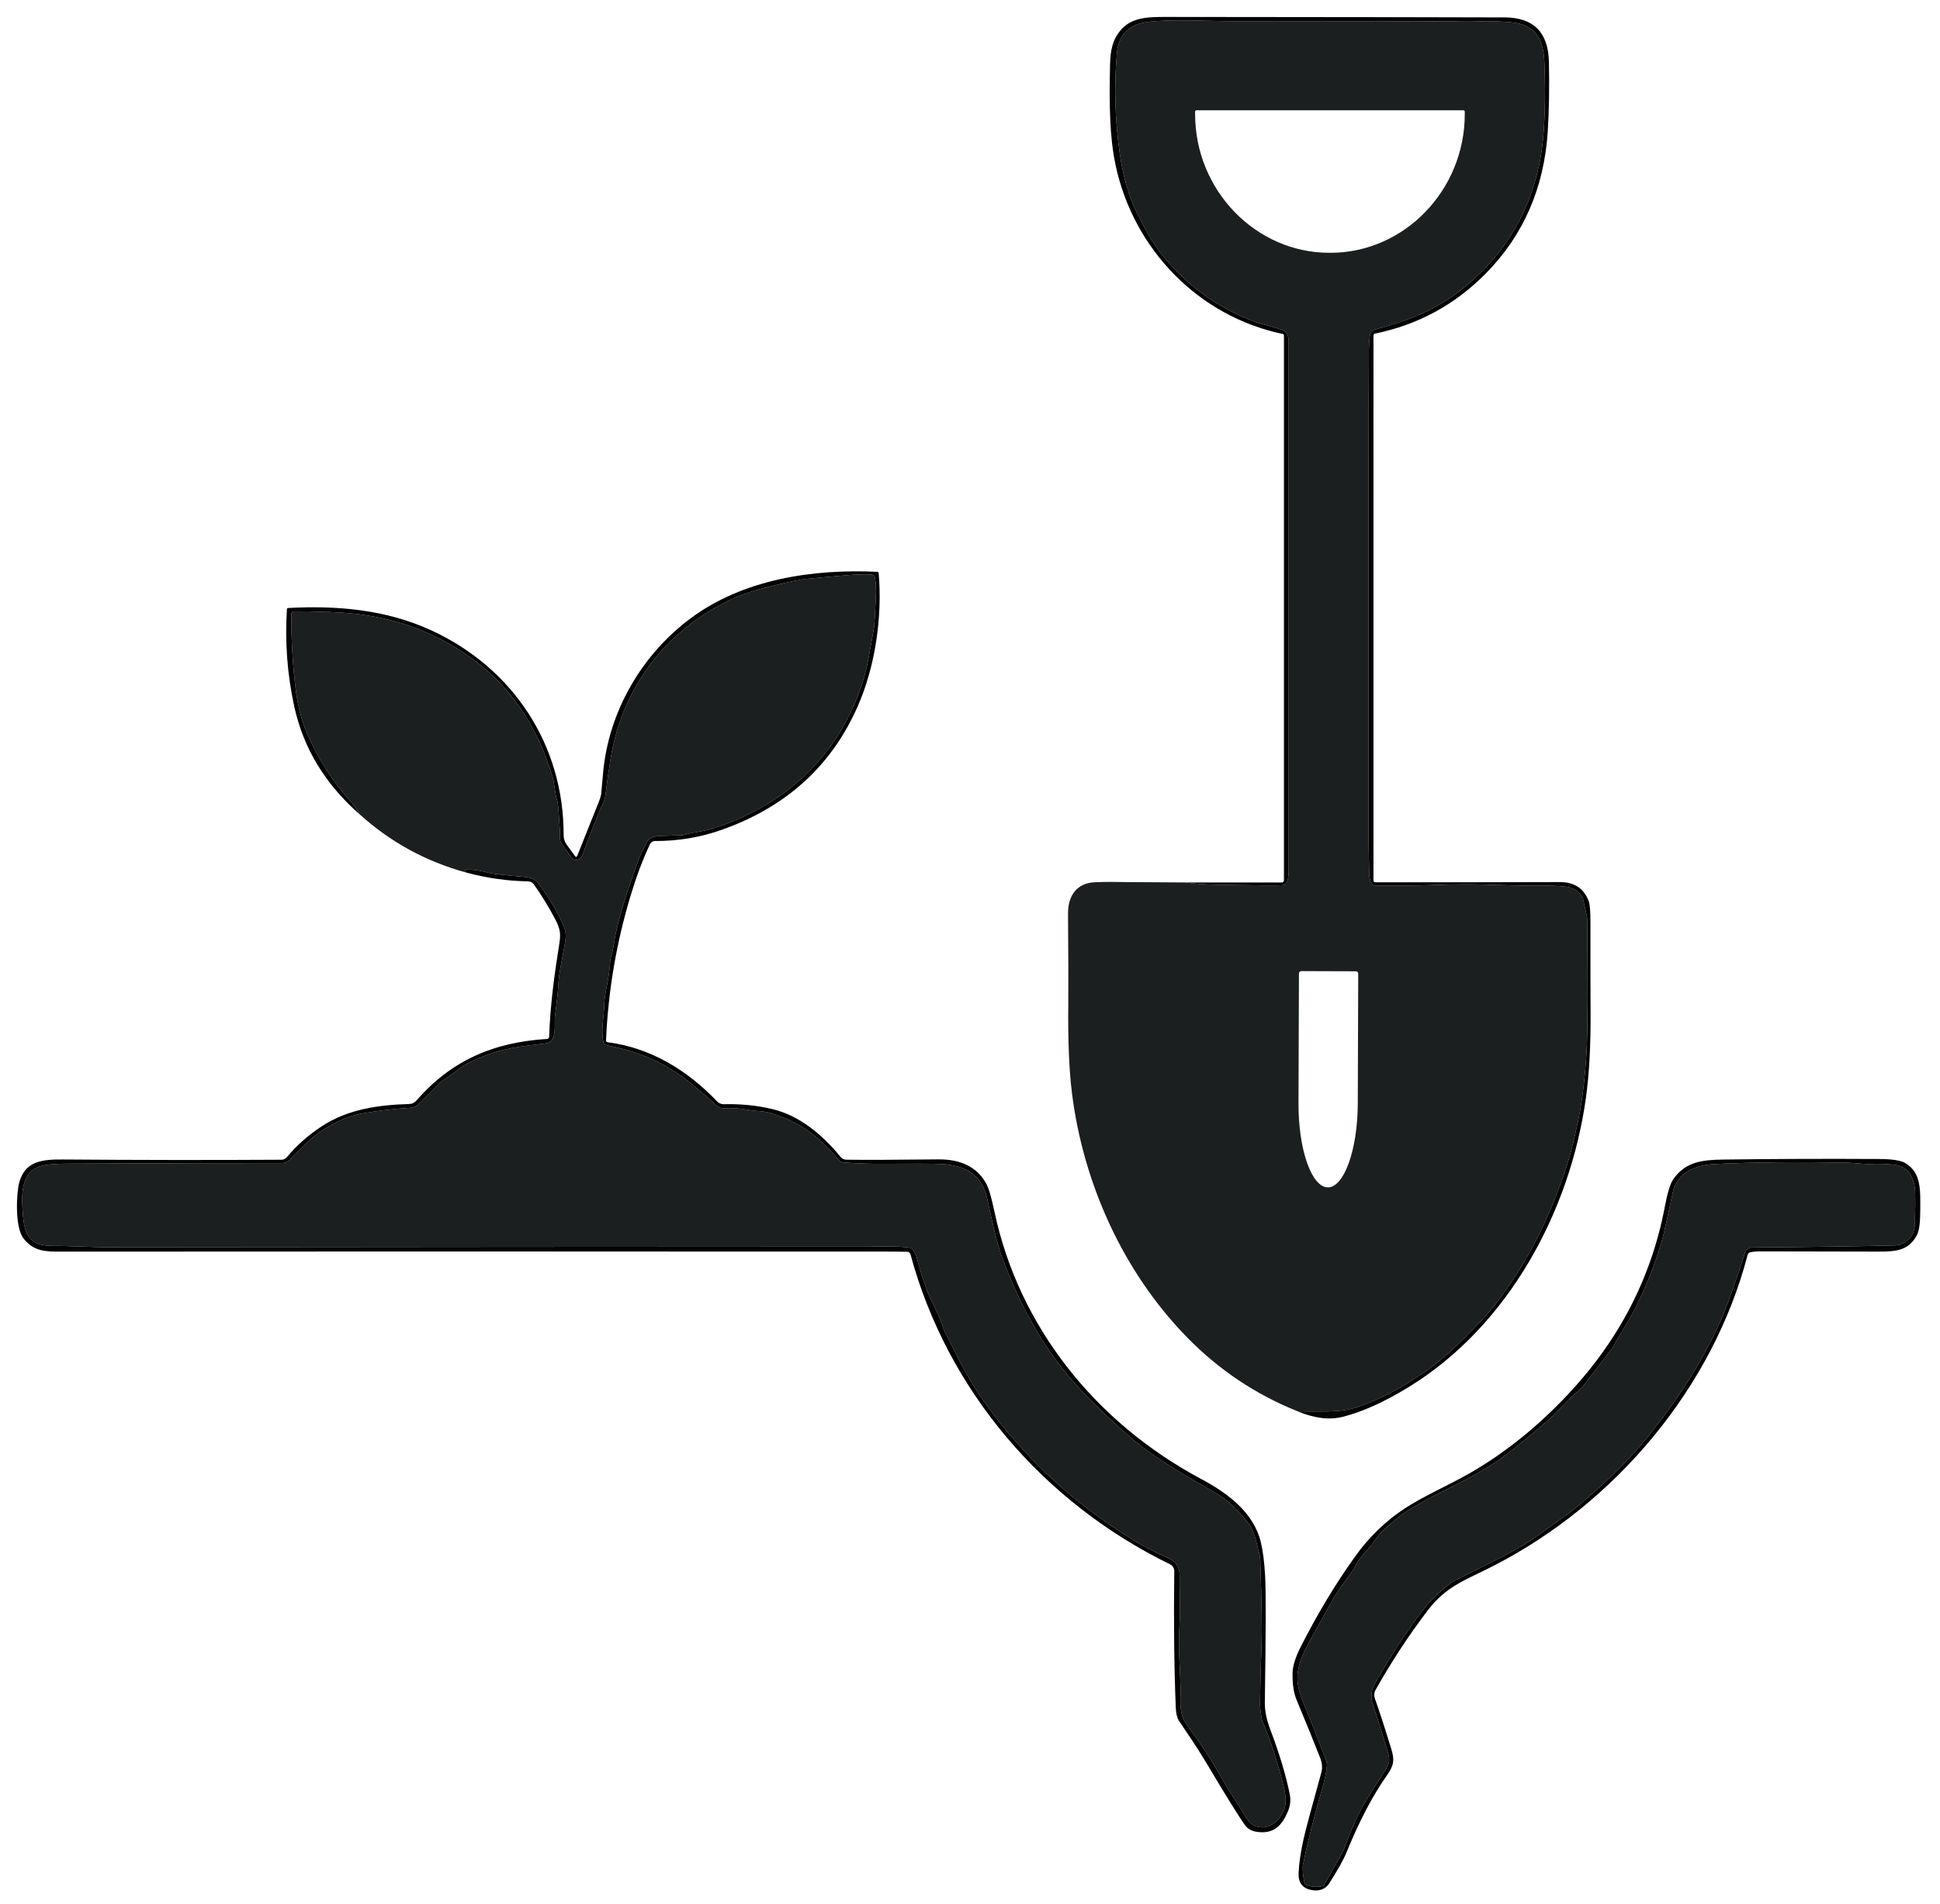 <svg xmlns="http://www.w3.org/2000/svg" xmlns:xlink="http://www.w3.org/1999/xlink" xmlns:serif="http://www.serif.com/" width="100%" height="100%" viewBox="0 0 699 686" xml:space="preserve" style="fill-rule:evenodd;clip-rule:evenodd;stroke-linejoin:round;stroke-miterlimit:2;">    <g>        <path d="M467.61,508.61C452.39,502.523 439.023,493.563 427.51,481.73C404.48,458.07 390.25,426.14 386.23,393.87C385.203,385.677 384.763,374.913 384.91,361.58C384.97,356.367 384.94,345.59 384.82,329.25C384.77,322.76 388,318.21 394.47,317.93C396.963,317.823 399.083,317.787 400.83,317.82C409.65,317.96 418.47,317.9 427.27,318.01C430.477,318.503 434.683,318.79 439.89,318.87C453.137,319.077 460.493,319.123 461.96,319.01C462.505,318.971 463.012,318.723 463.37,318.32C463.997,317.613 464.31,316.09 464.31,313.75C464.323,253.19 464.323,189.607 464.31,123C464.31,121.28 463.83,119.63 461.94,118.91C458.52,117.59 455.27,117.09 452.33,116.01C438.383,110.863 426.843,102.383 417.71,90.57C415.503,87.717 412.837,83.133 409.71,76.82C406.723,70.793 404.64,63.63 403.46,55.33C401.713,42.983 401.37,30.93 402.43,19.17C403.023,12.53 406.7,8.777 413.46,7.91C422.08,6.8 434.19,7.63 444.63,7.63C486.683,7.617 511.8,7.627 519.98,7.66C524.69,7.67 528.31,7.9 533.17,7.69C536.51,7.543 540.25,7.657 544.39,8.03C553.79,8.87 556.23,14.67 556.5,23.26C556.83,33.75 556.92,48.12 554.67,58.96C550.75,77.84 541.127,93.183 525.8,104.99C516.56,112.1 506.32,115.88 495.64,118.71C494.524,119.006 493.694,119.954 493.55,121.1C493.343,122.72 493.233,124.28 493.22,125.78C493.107,143.627 493.07,201.757 493.11,300.17C493.117,305.29 493.203,310.357 493.37,315.37C493.417,316.77 493.83,317.887 494.61,318.72C494.834,318.956 495.141,319.09 495.46,319.09C504.72,319.1 509.81,319.19 517.71,318.89C523.95,318.65 529.67,318.613 534.87,318.78C543.037,319.04 547.88,319.157 549.4,319.13C555.993,319.037 560.847,319.16 563.96,319.5C566.74,319.8 568.807,321.103 570.16,323.41C570.259,323.569 570.33,323.745 570.37,323.93L571.75,330.07C571.836,330.455 571.88,330.848 571.88,331.24C572.14,355.613 572.077,371.287 571.69,378.26C571.143,388.02 570.173,396.297 568.78,403.09C567.113,411.21 565.413,417.747 563.68,422.7C562.713,425.473 561.637,428.383 560.45,431.43C554.38,447.11 545.82,461.75 536.21,473.19C534.49,475.237 531.08,478.777 525.98,483.81C522.173,487.577 518.437,490.767 514.77,493.38C506.53,499.26 498.15,504.03 488.73,507.18C486.07,508.073 482.673,508.56 478.54,508.64C474.98,508.707 471.337,508.697 467.61,508.61ZM527.27,39.74L431.11,39.74C430.836,39.74 430.61,39.966 430.61,40.24L430.61,41.14C430.61,68.547 452.44,91.1 478.97,91.1L479.41,91.1C505.94,91.1 527.77,68.547 527.77,41.14L527.77,40.24C527.77,39.966 527.544,39.74 527.27,39.74ZM488.55,350.02L468.87,349.96C468.867,349.96 468.863,349.96 468.86,349.96C468.403,349.96 468.025,350.333 468.02,350.79L467.86,397.68C467.802,414.227 472.573,427.862 478.43,427.89C478.432,427.89 478.433,427.89 478.435,427.89C484.293,427.91 489.162,414.31 489.22,397.76L489.38,350.87C489.38,350.867 489.38,350.863 489.38,350.86C489.38,350.403 489.007,350.025 488.55,350.02Z" style="fill:rgb(28,31,31);fill-rule:nonzero;"></path>        <path d="M168.06,314.46C153.44,310.467 140.583,303.437 129.49,293.37C128.757,291.823 127.833,290.447 126.72,289.24C120.267,282.253 114.98,274.117 110.86,264.83C108.773,260.123 107.347,254.737 106.58,248.67C105.453,239.757 104.91,230.667 104.95,221.4C104.95,220.797 105.447,220.3 106.05,220.3C112.53,220.293 118.313,220.457 123.4,220.79C139.967,221.87 154.8,226.87 167.9,235.79C183.193,246.203 193.637,261.103 199.23,280.49C199.76,282.32 199.92,285.97 200.74,288.39C200.927,288.937 201.08,290.007 201.2,291.6C201.64,297.22 201.837,300.75 201.79,302.19C201.771,302.916 201.992,303.63 202.42,304.22L206.17,309.35C206.44,309.715 206.871,309.93 207.33,309.93C208.55,309.93 209.39,309.31 209.85,308.07C213.103,299.303 215.593,293.07 217.32,289.37C217.77,288.41 218.061,287.383 218.18,286.33C218.56,283.05 219.143,278.9 219.93,273.88C224.11,247.29 240.46,226.3 264.86,215.37C267.98,213.97 272.167,212.627 277.42,211.34C283.973,209.733 288.28,208.83 290.34,208.63C295.127,208.157 299.793,207.727 304.34,207.34C308.68,206.967 311.937,206.87 314.11,207.05C314.673,207.096 315.138,207.52 315.24,208.08C315.593,210.113 315.713,212.337 315.6,214.75C315.307,221.21 315.073,225.013 314.9,226.16C314.64,227.933 313.917,231.943 312.73,238.19C311.983,242.097 310.88,245.997 309.42,249.89C300.66,273.27 282.83,289.55 259.45,297.7C257.11,298.52 255.22,299.06 253.78,299.32C250.44,299.927 248.467,300.333 247.86,300.54C246.906,300.865 245.907,301.033 244.9,301.04C244.547,301.047 242.183,301.113 237.81,301.24C236.403,301.287 235.113,301.663 233.94,302.37C233.652,302.546 233.42,302.796 233.27,303.09C231.59,306.397 230.667,308.277 230.5,308.73C227.16,317.61 224.54,325.697 222.64,332.99C222.073,335.163 221.643,337.233 221.35,339.2C220.957,341.78 220.55,343.663 220.13,344.85C219.997,345.222 219.917,345.612 219.89,346.01C219.663,349.277 219.26,352.3 218.68,355.08C218.007,358.293 217.67,360.863 217.67,362.79C217.66,365.72 216.41,371.63 217.44,375.68C217.523,376.007 217.732,376.288 218.02,376.46C218.173,376.553 219.25,376.817 221.25,377.25C231.91,379.55 241.17,383.91 249.61,390.97C253.237,394.003 256.11,396.483 258.23,398.41C258.966,399.082 259.938,399.435 260.93,399.39C263.91,399.25 266.63,399.413 269.09,399.88C270.423,400.133 271.833,400.303 273.32,400.39C277.29,400.61 279.47,401.7 283.05,403.1C290.65,406.08 297,411.7 302.35,418.17C302.707,418.604 303.228,418.871 303.79,418.91C308.857,419.263 313.143,419.43 316.65,419.41C328.963,419.33 336.427,419.353 339.04,419.48C347.36,419.89 353.61,422.94 355.61,431.63C356.83,436.93 358.64,446.47 361.09,453.12C367.497,470.527 375.787,485.16 385.96,497.02C390.987,502.88 397.873,509.667 406.62,517.38C412.813,522.84 421.77,528.843 433.49,535.39C437.67,537.723 440.557,539.557 442.15,540.89C444.457,542.817 446.833,545.267 449.28,548.24C452.14,551.71 452.6,555.77 453.73,559.96C453.943,560.737 454.063,561.539 454.09,562.35C454.59,577.59 454.743,587.643 454.55,592.51C454.27,599.39 454.083,606.577 453.99,614.07C453.977,614.897 454.137,616.447 454.47,618.72C454.55,619.284 454.701,619.835 454.92,620.36C458.027,627.86 460.577,635.74 462.57,644C463.383,647.373 463.453,649.997 462.78,651.87C461.17,656.36 456.69,660.12 451.77,657.81C450.623,657.27 449.32,655.73 447.86,653.19C445.85,649.69 442.63,645.32 440.2,640.86C436.953,634.927 432.843,628.61 427.87,621.91C426.2,619.66 425.3,617.26 425.46,614.26C425.553,612.46 425.367,606.71 424.9,597.01C424.727,593.357 424.77,589.237 425.03,584.65C425.34,578.97 424.92,571.84 425.03,568.04C425.123,564.92 423.87,562.797 421.27,561.67C416.903,559.783 412.697,557.61 408.65,555.15C389.15,543.317 372.48,528.467 358.64,510.6C353.527,504.007 349.207,497.253 345.68,490.34C345.62,490.22 343.823,486.683 340.29,479.73C340.124,479.397 339.99,479.053 339.89,478.7C339.223,476.32 337.957,473.337 336.09,469.75C334.15,466.03 332.183,460.373 330.19,452.78C330.03,452.153 329.563,451.31 328.79,450.25C328.522,449.892 328.121,449.658 327.68,449.6C322.49,448.92 315.19,449.27 312.25,449.27C237.29,449.29 146.447,449.353 39.72,449.46C32.05,449.47 25.34,448.96 19.51,449C10.09,449.07 8.68,444.9 8.12,436.09C7.68,429.32 7.82,421.41 16.06,419.91C17.987,419.563 20.653,419.38 24.06,419.36C58.033,419.193 83.917,419.117 101.71,419.13C102.703,419.13 103.656,418.738 104.36,418.04C108.9,413.54 111.65,410.32 115.36,407.86C120.753,404.28 125.737,402.09 130.31,401.29C136.497,400.21 142.333,399.523 147.82,399.23C148.966,399.172 150.046,398.694 150.85,397.89L158.48,390.26C158.885,389.855 159.335,389.496 159.82,389.19C161.213,388.303 163.673,386.55 167.2,383.93C167.933,383.383 170.347,382.26 174.44,380.56C181.31,377.7 188.67,376.92 196.33,376.05C201.09,375.52 199.55,369.17 199.99,365.97C200.61,361.463 200.99,357.933 201.13,355.38C201.42,350.05 202.75,344.95 203.68,339.13C204.02,337 203.85,335.45 202.94,333.38C200.64,328.107 197.493,322.9 193.5,317.76C193.296,317.49 193.032,317.271 192.73,317.12C191.51,316.5 190.487,316.153 189.66,316.08C181.907,315.413 177.35,314.89 175.99,314.51C173.143,313.717 170.45,313.337 167.91,313.37C167.908,313.37 167.906,313.37 167.905,313.37C167.685,313.37 167.505,313.551 167.505,313.77C167.505,313.885 167.554,313.994 167.64,314.07L168.06,314.46Z" style="fill:rgb(28,31,31);fill-rule:nonzero;"></path>        <path d="M631.29,449.56C630.131,449.571 629.103,450.332 628.75,451.44C626.903,457.253 624.767,463.463 622.34,470.07C620.253,475.757 617.13,482.323 612.97,489.77C607.857,498.923 601.293,508.433 593.28,518.3C586.933,526.113 578.45,534.457 567.83,543.33C566.67,544.303 561.863,547.807 553.41,553.84C549.89,556.36 546.7,557.98 542.76,560.25C542.587,560.357 536.263,563.537 523.79,569.79C522.797,570.283 520.773,571.917 517.72,574.69C515.96,576.297 514.22,578.227 512.5,580.48C506.847,587.887 501.147,596.607 495.4,606.64C494.007,609.087 493.77,611.657 494.69,614.35C496.117,618.53 497.903,624.243 500.05,631.49C500.86,634.21 500.71,635.44 499.09,637.94C494.903,644.44 492.287,648.617 491.24,650.47C489.073,654.29 486.703,659.683 484.13,666.65C484.077,666.79 484.013,666.924 483.94,667.05L477.12,679.24C476.981,679.487 476.742,679.66 476.47,679.71C474.33,680.123 472.367,679.963 470.58,679.23C470.238,679.086 469.992,678.78 469.93,678.42C469.39,675.227 469.25,673.013 469.51,671.78C471.437,662.713 473.663,653.883 476.19,645.29C477.25,641.69 477.883,638.733 478.09,636.42C478.156,635.697 478.053,634.964 477.79,634.28C474.843,626.64 472.027,619.523 469.34,612.93C468.547,610.977 467.983,608.99 467.65,606.97C466.75,601.46 469.34,595.95 472.24,590.74C476.76,582.64 479.443,577.817 480.29,576.27C481.157,574.69 483.593,571.147 487.6,565.64C487.813,565.347 487.997,565.032 488.15,564.7C489.78,561.24 492.55,558.99 494.81,555.82C496.39,553.607 497.597,552.14 498.43,551.42C501.65,548.64 504.92,545.58 508.47,543.59C511.53,541.88 514.99,539.77 519.08,537.78C527.9,533.493 534.513,529.863 538.92,526.89C543.24,523.97 549.31,519.14 557.13,512.4C561.19,508.89 564.89,504.19 569.08,500.89C569.472,500.578 569.824,500.219 570.13,499.82L581.19,485.48C581.217,485.447 581.24,485.413 581.26,485.38C583.51,480.89 586.71,476.4 589.32,471.2C593.107,463.673 596.193,455.883 598.58,447.83C599.24,445.61 600.1,441.987 601.16,436.96C602.347,431.34 603.017,428.34 603.17,427.96C605.81,421.72 611.83,419.76 618.17,419.47C632.017,418.823 647.79,418.667 665.49,419C668.7,419.06 671.02,419.58 674.35,419.46C676.89,419.373 679.447,419.447 682.02,419.68C687.6,420.18 689.84,424.2 690.03,429.66C690.117,432.087 690.1,435.64 689.98,440.32C689.907,442.993 689.317,444.91 688.21,446.07C686.51,447.85 684.733,448.763 682.88,448.81C670.74,449.13 653.543,449.38 631.29,449.56Z" style="fill:rgb(28,31,31);fill-rule:nonzero;"></path>    </g>    <g>        <path d="M467.61,508.61C471.337,508.697 474.98,508.707 478.54,508.64C482.673,508.56 486.07,508.073 488.73,507.18C498.15,504.03 506.53,499.26 514.77,493.38C518.437,490.767 522.173,487.577 525.98,483.81C531.08,478.777 534.49,475.237 536.21,473.19C545.82,461.75 554.38,447.11 560.45,431.43C561.637,428.383 562.713,425.473 563.68,422.7C565.413,417.747 567.113,411.21 568.78,403.09C570.173,396.297 571.143,388.02 571.69,378.26C572.077,371.287 572.14,355.613 571.88,331.24C571.88,330.848 571.836,330.455 571.75,330.07L570.37,323.93C570.33,323.745 570.259,323.569 570.16,323.41C568.807,321.103 566.74,319.8 563.96,319.5C560.847,319.16 555.993,319.037 549.4,319.13C547.88,319.157 543.037,319.04 534.87,318.78C529.67,318.613 523.95,318.65 517.71,318.89C509.81,319.19 504.72,319.1 495.46,319.09C495.141,319.09 494.834,318.956 494.61,318.72C493.83,317.887 493.417,316.77 493.37,315.37C493.203,310.357 493.117,305.29 493.11,300.17C493.07,201.757 493.107,143.627 493.22,125.78C493.233,124.28 493.343,122.72 493.55,121.1C493.694,119.954 494.524,119.006 495.64,118.71C506.32,115.88 516.56,112.1 525.8,104.99C541.127,93.183 550.75,77.84 554.67,58.96C556.92,48.12 556.83,33.75 556.5,23.26C556.23,14.67 553.79,8.87 544.39,8.03C540.25,7.657 536.51,7.543 533.17,7.69C528.31,7.9 524.69,7.67 519.98,7.66C511.8,7.627 486.683,7.617 444.63,7.63C434.19,7.63 422.08,6.8 413.46,7.91C406.7,8.777 403.023,12.53 402.43,19.17C401.37,30.93 401.713,42.983 403.46,55.33C404.64,63.63 406.723,70.793 409.71,76.82C412.837,83.133 415.503,87.717 417.71,90.57C426.843,102.383 438.383,110.863 452.33,116.01C455.27,117.09 458.52,117.59 461.94,118.91C463.83,119.63 464.31,121.28 464.31,123C464.323,189.607 464.323,253.19 464.31,313.75C464.31,316.09 463.997,317.613 463.37,318.32C463.012,318.723 462.505,318.971 461.96,319.01C460.493,319.123 453.137,319.077 439.89,318.87C434.683,318.79 430.477,318.503 427.27,318.01L461.83,318.01C462.263,318.01 462.62,317.653 462.62,317.22L462.62,120.91C462.62,120.633 462.422,120.393 462.15,120.34C431.62,113.94 408.32,89.62 401.93,59.41C399.78,49.23 399.73,37.69 399.89,27C399.97,21.86 399.88,17.2 402.12,13.27C405.89,6.67 411.61,6.09 419.49,6.1C495.237,6.167 536.157,6.223 542.25,6.27C552.583,6.357 557.863,11.687 558.09,22.26C558.29,31.533 558.153,39.86 557.68,47.24C556.387,67.627 548.97,84.703 535.43,98.47C524.323,109.77 510.997,117.02 495.45,120.22C495.12,120.29 494.881,120.588 494.88,120.93L494.88,317.31C494.88,317.656 495.164,317.94 495.51,317.94C516.79,317.967 538.96,317.943 562.02,317.87C567.247,317.857 570.72,320.16 572.44,324.78C572.853,325.88 573.057,328.453 573.05,332.5C573.043,348.64 573.06,359.193 573.1,364.16C573.187,376.567 572.623,387.097 571.41,395.75C565.67,436.8 543.35,477.9 507.57,499.85C498.77,505.243 490.84,508.82 483.78,510.58C478.98,511.78 473.59,511.123 467.61,508.61Z" style="fill:rgb(3,3,4);fill-rule:nonzero;"></path>        <path d="M168.06,314.46L167.64,314.07C167.554,313.994 167.505,313.885 167.505,313.77C167.505,313.551 167.685,313.37 167.905,313.37C167.906,313.37 167.908,313.37 167.91,313.37C170.45,313.337 173.143,313.717 175.99,314.51C177.35,314.89 181.907,315.413 189.66,316.08C190.487,316.153 191.51,316.5 192.73,317.12C193.032,317.271 193.296,317.49 193.5,317.76C197.493,322.9 200.64,328.107 202.94,333.38C203.85,335.45 204.02,337 203.68,339.13C202.75,344.95 201.42,350.05 201.13,355.38C200.99,357.933 200.61,361.463 199.99,365.97C199.55,369.17 201.09,375.52 196.33,376.05C188.67,376.92 181.31,377.7 174.44,380.56C170.347,382.26 167.933,383.383 167.2,383.93C163.673,386.55 161.213,388.303 159.82,389.19C159.335,389.496 158.885,389.855 158.48,390.26L150.85,397.89C150.046,398.694 148.966,399.172 147.82,399.23C142.333,399.523 136.497,400.21 130.31,401.29C125.737,402.09 120.753,404.28 115.36,407.86C111.65,410.32 108.9,413.54 104.36,418.04C103.656,418.738 102.703,419.13 101.71,419.13C83.917,419.117 58.033,419.193 24.06,419.36C20.653,419.38 17.987,419.563 16.06,419.91C7.82,421.41 7.68,429.32 8.12,436.09C8.68,444.9 10.09,449.07 19.51,449C25.34,448.96 32.05,449.47 39.72,449.46C146.447,449.353 237.29,449.29 312.25,449.27C315.19,449.27 322.49,448.92 327.68,449.6C328.121,449.658 328.522,449.892 328.79,450.25C329.563,451.31 330.03,452.153 330.19,452.78C332.183,460.373 334.15,466.03 336.09,469.75C337.957,473.337 339.223,476.32 339.89,478.7C339.99,479.053 340.124,479.397 340.29,479.73C343.823,486.683 345.62,490.22 345.68,490.34C349.207,497.253 353.527,504.007 358.64,510.6C372.48,528.467 389.15,543.317 408.65,555.15C412.697,557.61 416.903,559.783 421.27,561.67C423.87,562.797 425.123,564.92 425.03,568.04C424.92,571.84 425.34,578.97 425.03,584.65C424.77,589.237 424.727,593.357 424.9,597.01C425.367,606.71 425.553,612.46 425.46,614.26C425.3,617.26 426.2,619.66 427.87,621.91C432.843,628.61 436.953,634.927 440.2,640.86C442.63,645.32 445.85,649.69 447.86,653.19C449.32,655.73 450.623,657.27 451.77,657.81C456.69,660.12 461.17,656.36 462.78,651.87C463.453,649.997 463.383,647.373 462.57,644C460.577,635.74 458.027,627.86 454.92,620.36C454.701,619.835 454.55,619.284 454.47,618.72C454.137,616.447 453.977,614.897 453.99,614.07C454.083,606.577 454.27,599.39 454.55,592.51C454.743,587.643 454.59,577.59 454.09,562.35C454.063,561.539 453.943,560.737 453.73,559.96C452.6,555.77 452.14,551.71 449.28,548.24C446.833,545.267 444.457,542.817 442.15,540.89C440.557,539.557 437.67,537.723 433.49,535.39C421.77,528.843 412.813,522.84 406.62,517.38C397.873,509.667 390.987,502.88 385.96,497.02C375.787,485.16 367.497,470.527 361.09,453.12C358.64,446.47 356.83,436.93 355.61,431.63C353.61,422.94 347.36,419.89 339.04,419.48C336.427,419.353 328.963,419.33 316.65,419.41C313.143,419.43 308.857,419.263 303.79,418.91C303.228,418.871 302.707,418.604 302.35,418.17C297,411.7 290.65,406.08 283.05,403.1C279.47,401.7 277.29,400.61 273.32,400.39C271.833,400.303 270.423,400.133 269.09,399.88C266.63,399.413 263.91,399.25 260.93,399.39C259.938,399.435 258.966,399.082 258.23,398.41C256.11,396.483 253.237,394.003 249.61,390.97C241.17,383.91 231.91,379.55 221.25,377.25C219.25,376.817 218.173,376.553 218.02,376.46C217.732,376.288 217.523,376.007 217.44,375.68C216.41,371.63 217.66,365.72 217.67,362.79C217.67,360.863 218.007,358.293 218.68,355.08C219.26,352.3 219.663,349.277 219.89,346.01C219.917,345.612 219.997,345.222 220.13,344.85C220.55,343.663 220.957,341.78 221.35,339.2C221.643,337.233 222.073,335.163 222.64,332.99C224.54,325.697 227.16,317.61 230.5,308.73C230.667,308.277 231.59,306.397 233.27,303.09C233.42,302.796 233.652,302.546 233.94,302.37C235.113,301.663 236.403,301.287 237.81,301.24C242.183,301.113 244.547,301.047 244.9,301.04C245.907,301.033 246.906,300.865 247.86,300.54C248.467,300.333 250.44,299.927 253.78,299.32C255.22,299.06 257.11,298.52 259.45,297.7C282.83,289.55 300.66,273.27 309.42,249.89C310.88,245.997 311.983,242.097 312.73,238.19C313.917,231.943 314.64,227.933 314.9,226.16C315.073,225.013 315.307,221.21 315.6,214.75C315.713,212.337 315.593,210.113 315.24,208.08C315.138,207.52 314.673,207.096 314.11,207.05C311.937,206.87 308.68,206.967 304.34,207.34C299.793,207.727 295.127,208.157 290.34,208.63C288.28,208.83 283.973,209.733 277.42,211.34C272.167,212.627 267.98,213.97 264.86,215.37C240.46,226.3 224.11,247.29 219.93,273.88C219.143,278.9 218.56,283.05 218.18,286.33C218.061,287.383 217.77,288.41 217.32,289.37C215.593,293.07 213.103,299.303 209.85,308.07C209.39,309.31 208.55,309.93 207.33,309.93C206.871,309.93 206.44,309.715 206.17,309.35L202.42,304.22C201.992,303.63 201.771,302.916 201.79,302.19C201.837,300.75 201.64,297.22 201.2,291.6C201.08,290.007 200.927,288.937 200.74,288.39C199.92,285.97 199.76,282.32 199.23,280.49C193.637,261.103 183.193,246.203 167.9,235.79C154.8,226.87 139.967,221.87 123.4,220.79C118.313,220.457 112.53,220.293 106.05,220.3C105.447,220.3 104.95,220.797 104.95,221.4C104.91,230.667 105.453,239.757 106.58,248.67C107.347,254.737 108.773,260.123 110.86,264.83C114.98,274.117 120.267,282.253 126.72,289.24C127.833,290.447 128.757,291.823 129.49,293.37C117.09,282.483 109.26,269.527 106,254.5C103.5,243 102.627,231.337 103.38,219.51C103.395,219.287 103.577,219.11 103.8,219.1C121.33,218.15 138.99,219.63 155.28,227.1C184.88,240.67 203.18,268.5 203.08,300.96C203.08,302.207 203.476,303.422 204.21,304.43L207.27,308.61C207.341,308.709 207.456,308.767 207.578,308.767C207.732,308.767 207.872,308.673 207.93,308.53L215.72,289.06C216.079,288.168 216.37,287.255 216.59,286.33C216.61,286.243 216.843,283.673 217.29,278.62C219.28,256.29 231.28,235.96 248.64,222.97C267.7,208.7 292.88,204.97 316.11,206.06C316.365,206.07 316.576,206.276 316.6,206.54C317.95,222.28 315.4,240.06 309.08,254.46C299.62,276.02 283.21,290.903 259.85,299.11C252.27,301.777 244.313,303.1 235.98,303.08C235.217,303.081 234.522,303.522 234.2,304.21C231.667,309.59 229.383,315.627 227.35,322.32C222.143,339.42 219.147,356.943 218.36,374.89C218.342,375.231 218.596,375.534 218.94,375.58C234.57,377.61 247.68,385.72 258.37,396.9C259.019,397.575 259.92,397.946 260.85,397.92C266.897,397.767 272.713,398.353 278.3,399.68C288.21,402.04 296.55,409.14 302.83,416.88C303.356,417.532 304.142,417.914 304.97,417.92C311.83,418.013 322.85,417.973 338.03,417.8C346.17,417.707 351.9,420.533 355.22,426.28C356.167,427.92 357.18,431.297 358.26,436.41C367.07,478.25 394.94,512.74 432.62,532.88C442.36,538.08 451.68,545 454.28,555.7C455.04,558.833 455.557,562.85 455.83,567.75C456.15,573.397 456.117,588.58 455.73,613.3C455.67,616.94 456.48,620.02 457.81,623.56C461.063,632.2 463.36,639.853 464.7,646.52C465.133,648.647 464.917,650.73 464.05,652.77C461.86,657.91 458.93,661.05 452.82,660.13C450.96,659.85 449.557,659.057 448.61,657.75C446.523,654.897 441.753,647.217 434.3,634.71C430.86,628.93 428.22,625.34 424.83,620.17C424.13,619.097 423.737,617.563 423.65,615.57C423.05,601.057 422.867,584.593 423.1,566.18C423.112,565.144 422.523,564.188 421.59,563.73C376.03,541.51 341.33,501.17 328.05,452.02C327.908,451.489 327.43,451.112 326.88,451.1C323.48,451.04 320.187,451.01 317,451.01C173.327,450.983 75.08,450.993 22.26,451.04C16.3,451.05 12.29,451.04 8.54,446.39C5.25,442.33 5.93,429.88 6.91,426.2C9.02,418.25 15.48,417.78 22.76,417.84C49.94,418.047 76.17,418.077 101.45,417.93C102.179,417.923 102.867,417.598 103.33,417.04C106.87,412.773 111.093,409.037 116,405.83C125.43,399.67 136.38,398.18 147.52,397.84C148.45,397.815 149.329,397.397 149.94,396.69C162.7,382.07 177.77,375.63 197.06,374.4C197.501,374.369 197.85,374.007 197.86,373.57C198.23,362.45 199.72,351.32 201.58,339.71C202.23,335.67 201.44,333.83 199.51,330.25C197.323,326.203 194.937,322.353 192.35,318.7C191.873,318.029 191.103,317.623 190.28,317.61C182.867,317.49 175.46,316.44 168.06,314.46Z" style="fill:rgb(3,3,4);fill-rule:nonzero;"></path>        <path d="M629.71,452.14C617.27,499.98 581.99,541.81 538.07,564.3C527.86,569.53 521.17,571.48 514.34,580.45C507.607,589.29 501.367,598.807 495.62,609C495.106,609.908 495.011,611 495.36,611.99C497.173,617.15 499.167,623.293 501.34,630.42C502.51,634.26 502.22,636.23 499.77,639.71C494.583,647.063 489.703,656.367 485.13,667.62C484.13,670.087 482.08,673.76 478.98,678.64C477.49,680.98 475.14,681.57 472.61,681.11C469.303,680.503 467.73,678.463 467.89,674.99C468.05,671.503 468.637,667.463 469.65,662.87C470.323,659.837 472.467,651.807 476.08,638.78C476.54,637.133 476.41,635.39 475.69,633.55C473.697,628.423 470.857,621.44 467.17,612.6C466.117,610.06 465.637,606.783 465.73,602.77C465.783,600.297 466.78,597.153 468.72,593.34C474.8,581.373 481.367,570.49 488.42,560.69C493.353,553.837 499.2,548.177 505.96,543.71C512.96,539.09 522.2,535.13 529.74,530.79C542.3,523.55 554.077,514.077 565.07,502.37C583.417,482.817 595,460.363 599.82,435.01C600.793,429.857 601.807,426.523 602.86,425.01C607.24,418.67 613.3,417.98 620.75,417.87C638.45,417.623 657.22,417.553 677.06,417.66C681.787,417.687 684.953,418.187 686.56,419.16C692.38,422.68 691.9,429.07 691.89,436.25C691.877,440.683 691.473,443.637 690.68,445.11C687.67,450.69 683.27,451.05 676.71,451.03C654.177,450.97 640.023,450.943 634.25,450.95C632.677,450.957 631.43,451.083 630.51,451.33C630.121,451.435 629.816,451.745 629.71,452.14ZM631.29,449.56C653.543,449.38 670.74,449.13 682.88,448.81C684.733,448.763 686.51,447.85 688.21,446.07C689.317,444.91 689.907,442.993 689.98,440.32C690.1,435.64 690.117,432.087 690.03,429.66C689.84,424.2 687.6,420.18 682.02,419.68C679.447,419.447 676.89,419.373 674.35,419.46C671.02,419.58 668.7,419.06 665.49,419C647.79,418.667 632.017,418.823 618.17,419.47C611.83,419.76 605.81,421.72 603.17,427.96C603.017,428.34 602.347,431.34 601.16,436.96C600.1,441.987 599.24,445.61 598.58,447.83C596.193,455.883 593.107,463.673 589.32,471.2C586.71,476.4 583.51,480.89 581.26,485.38C581.24,485.413 581.217,485.447 581.19,485.48L570.13,499.82C569.824,500.219 569.472,500.578 569.08,500.89C564.89,504.19 561.19,508.89 557.13,512.4C549.31,519.14 543.24,523.97 538.92,526.89C534.513,529.863 527.9,533.493 519.08,537.78C514.99,539.77 511.53,541.88 508.47,543.59C504.92,545.58 501.65,548.64 498.43,551.42C497.597,552.14 496.39,553.607 494.81,555.82C492.55,558.99 489.78,561.24 488.15,564.7C487.997,565.032 487.813,565.347 487.6,565.64C483.593,571.147 481.157,574.69 480.29,576.27C479.443,577.817 476.76,582.64 472.24,590.74C469.34,595.95 466.75,601.46 467.65,606.97C467.983,608.99 468.547,610.977 469.34,612.93C472.027,619.523 474.843,626.64 477.79,634.28C478.053,634.964 478.156,635.697 478.09,636.42C477.883,638.733 477.25,641.69 476.19,645.29C473.663,653.883 471.437,662.713 469.51,671.78C469.25,673.013 469.39,675.227 469.93,678.42C469.992,678.78 470.238,679.086 470.58,679.23C472.367,679.963 474.33,680.123 476.47,679.71C476.742,679.66 476.981,679.487 477.12,679.24L483.94,667.05C484.013,666.924 484.077,666.79 484.13,666.65C486.703,659.683 489.073,654.29 491.24,650.47C492.287,648.617 494.903,644.44 499.09,637.94C500.71,635.44 500.86,634.21 500.05,631.49C497.903,624.243 496.117,618.53 494.69,614.35C493.77,611.657 494.007,609.087 495.4,606.64C501.147,596.607 506.847,587.887 512.5,580.48C514.22,578.227 515.96,576.297 517.72,574.69C520.773,571.917 522.797,570.283 523.79,569.79C536.263,563.537 542.587,560.357 542.76,560.25C546.7,557.98 549.89,556.36 553.41,553.84C561.863,547.807 566.67,544.303 567.83,543.33C578.45,534.457 586.933,526.113 593.28,518.3C601.293,508.433 607.857,498.923 612.97,489.77C617.13,482.323 620.253,475.757 622.34,470.07C624.767,463.463 626.903,457.253 628.75,451.44C629.103,450.332 630.131,449.571 631.29,449.56Z" style="fill:rgb(3,3,4);fill-rule:nonzero;"></path>    </g></svg>
